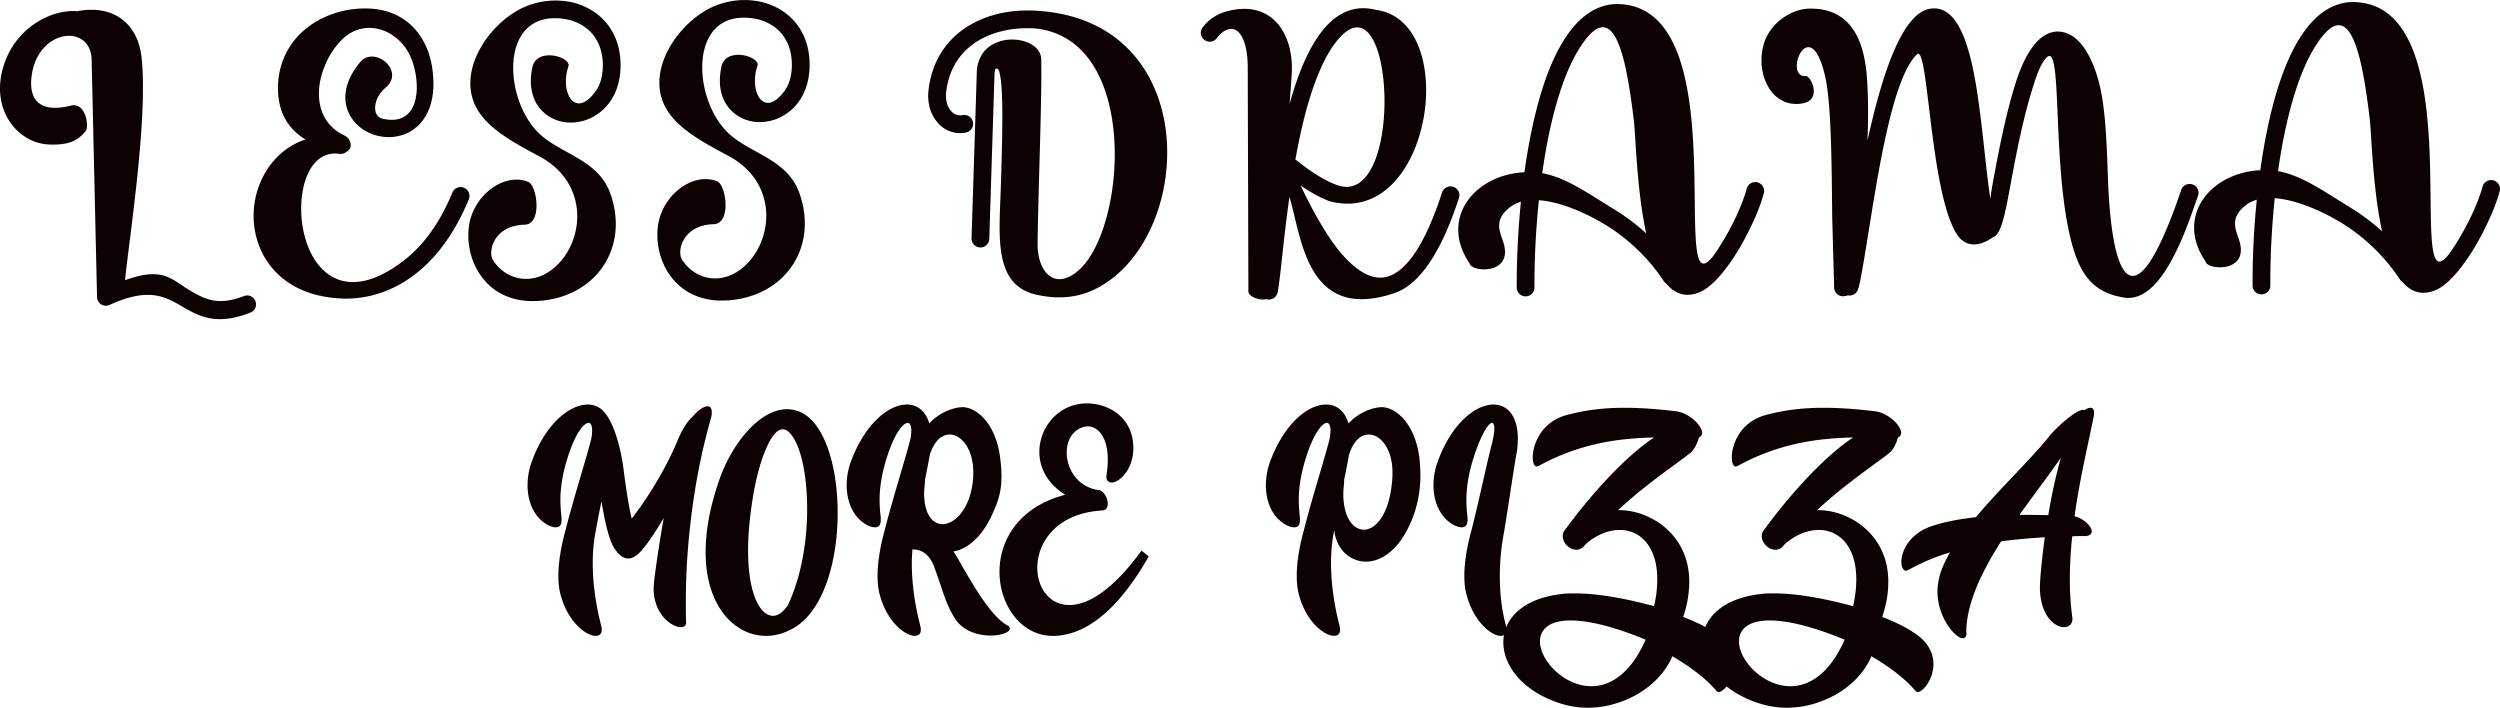 <svg id="Layer_1" data-name="Layer 1" xmlns="http://www.w3.org/2000/svg" viewBox="0 0 3843.26 1088.03"><defs><style>.cls-1{fill:#0c0201;}</style></defs><path class="cls-1" d="M75.83,222.16a73,73,0,0,1-35.88-11,82.2,82.2,0,0,1-27.54-28.24C-.77,160.54-5.17,130,7.74,94.79a120.69,120.69,0,0,1,69.74-71c13.93-5.3,28.22-7.57,41.44-6.59,54.59-10.54,92.66,18.09,98.62,70.39,10.54,92.7-19.13,280.58-25.33,343.2,59.36-21.93,72.42-.14,100.26,16,21.26,12.34,41.87,24.3,82.59,8.32a13.64,13.64,0,0,1,9.9,25.42c-53,20.8-79.2,5.61-106.22-10.08-24.74-14.35-50.36-29.22-110.25-1.7h0a13.63,13.63,0,0,1-19.33-12.46L140.89,92.5c-.69-57.37-84.25-49-92.51,26.43-3.19,29.1,7.21,56.59,60.93,43.39,23.49-5.77,29.14,36.31,20.82,40.88C115.68,221.16,95.34,222.79,75.83,222.16Z"/><path class="cls-1" d="M592.41,135.12c-17.77,14.75-21.42,41.48-6,46.89l.46.13c49.55,12.24,59.47-32.55,51.32-72.31a108.17,108.17,0,0,0-7.4-23.37c-19.28-42.1-71.65-60.69-106.87-23.78-37.69,39.5-53.59,117.67,5.68,145.68a14.78,14.78,0,0,1,7.53,7.2c4.2,8.65,2,15.07-7.58,19.72a13.48,13.48,0,0,1-7.58,1.27v0c-50.48-7.34-68.28,65.48-54.39,123.31,15,62.61,67.24,108.49,155.44,38.85,27.42-21.64,52.73-54.92,72.39-102.67a13.66,13.66,0,1,1,25.26,10.41c-21.59,52.44-49.85,89.35-80.7,113.71-36.88,29.12-77.39,40.33-114.88,38.73-69.25-3-110-37.83-126.63-80.67a129.07,129.07,0,0,1-8.2-56.25,131.92,131.92,0,0,1,16-54c13.55-24.4,35-44.14,63.33-53.59-21.15-12.85-40.86-34.87-42.16-74.4q-.18-5.49.06-10.55c1.71-36.61,18.43-65.35,42.71-85.21C494,24.82,525.08,14.08,556.18,13.06q6-.2,11.75.07c27.78,1.3,49.14,11.34,64.82,26.32,18.16,17.36,28.31,41.13,31.77,65.35,7,48.74-7.31,78.73-28.61,94-16.62,11.87-37.24,14.45-55.68,9.84-.23,0-.46-.1-.69-.16-18.75-4.87-35.39-17.25-43.45-35-9.48-20.83-7.15-48.25,17.67-78.06C575.24,69.6,624.2,108.73,592.41,135.12Z"/><path class="cls-1" d="M818.4,103.55c6.21-31.07,58.43-16.7,55.7-2.18-14.05,39.23,9.44,83.78,41.86,38.47,6.44-9,10.29-21.34,10.74-36.6.81-27.17-9.24-47.19-24.83-59.56a73.25,73.25,0,0,0-35.63-14.75c-97.57-13.55-93.21,119.42-39.7,174,19.33,19.73,47.51,30.33,71.46,46.32,17.09,11.42,32,25.58,40.07,47.77a139.14,139.14,0,0,1,8.59,45.17c.42,25.73-7,49.37-20.65,68.81s-33.4,34.57-57.71,43.37a145.93,145.93,0,0,1-47.47,8.46,119.3,119.3,0,0,1-15.55-.7l-.49-.07c-28.85-3.46-49.93-17.42-63.94-36-13.81-18.26-20.5-41-20.86-62.32a105.55,105.55,0,0,1,.63-13.69V350h0a86.35,86.35,0,0,1,6-23.17,88.2,88.2,0,0,1,30.25-38c13.29-9.35,28.55-14.06,42.76-12.42l.5.07a46.49,46.49,0,0,1,12,3.15c13.59,5.6,22,65.27-5.71,65.81-46.66.92-57.17,40.79-48.53,54.45,19,30.07,60.05,41.05,94.48,11.39,46.2-39.79,54.47-129.39-23.18-170.89-42.73-22.84-86.1-46-100.68-83.06-23.2-58.91,32-131.64,86.56-150A120.54,120.54,0,0,1,869.9,1.86a100.58,100.58,0,0,1,48.9,20.38c22,17.49,36.25,45,35.16,81.78-1.21,41.12-22.4,67.1-47.54,78.2a71.08,71.08,0,0,1-34.53,6A61.42,61.42,0,0,1,839.66,176c-18-13.72-28.56-38.12-21.26-72.49Z"/><path class="cls-1" d="M1109,102.75c6.21-31.06,58.43-16.69,55.7-2.17-14,39.23,9.44,83.77,41.86,38.46,6.44-9,10.29-21.33,10.74-36.6.8-27.17-9.24-47.18-24.84-59.56a73.27,73.27,0,0,0-35.62-14.75c-97.57-13.54-93.21,119.42-39.71,174,19.34,19.73,47.51,30.33,71.47,46.32,17.09,11.42,32,25.58,40.07,47.76a139.25,139.25,0,0,1,8.59,45.18c.42,25.73-7,49.37-20.65,68.81s-33.41,34.56-57.72,43.37a146.35,146.35,0,0,1-47.46,8.46,121,121,0,0,1-15.55-.7l-.49-.07c-28.85-3.47-49.93-17.42-63.94-36-13.81-18.27-20.5-41-20.86-62.32a105.47,105.47,0,0,1,.63-13.69v0h0a86.35,86.35,0,0,1,6-23.17,88.2,88.2,0,0,1,30.25-38c13.29-9.35,28.54-14.06,42.76-12.42l.5.07a46.49,46.49,0,0,1,12,3.15c13.59,5.6,22,65.27-5.71,65.81-46.66.92-57.17,40.78-48.53,54.45,19,30.06,60,41.05,94.48,11.39,46.2-39.79,54.47-129.39-23.18-170.9-42.73-22.83-86.1-46-100.68-83.05-23.2-58.91,32-131.64,86.56-150a120.26,120.26,0,0,1,54.83-5.45c18.11,2.51,35,9.37,48.9,20.38,22,17.48,36.25,45,35.16,81.77-1.21,41.13-22.4,67.11-47.55,78.21a71.16,71.16,0,0,1-34.53,6,61.41,61.41,0,0,1-32.22-12.14c-18-13.72-28.56-38.12-21.26-72.5Z"/><path class="cls-1" d="M1589.52,43.57c-34.94-1.77-68.9,6.09-94.1,24.65-21.61,15.92-36.93,40.06-40.85,73.16a45.55,45.55,0,0,0,.48,14.28,31.71,31.71,0,0,0,7.41,15.49,18.28,18.28,0,0,0,11.26,6,19.8,19.8,0,0,0,6.23-.29,13.68,13.68,0,0,1,5.32,26.83,46.62,46.62,0,0,1-14.68.63,45.39,45.39,0,0,1-28.18-14.63A58.92,58.92,0,0,1,1428.23,161a72.65,72.65,0,0,1-.82-22.73c4.9-41.38,24.33-71.77,51.81-92,30.49-22.45,70.72-32,111.62-29.93,258.63,13.14,247,345,97.49,425.72-30.2,16.3-62,18.44-95.25,10.93-66.58-15-56.8-91-54.53-164.8.46-14.73,1-30.94,1.39-48.29,1.53-61,1.82-109.77-3.82-130.15-1-3.71-3.89-5.52-5.44-3.82s-1.78,6.92-1.79,6.9l-8.05,254.35a13.64,13.64,0,1,1-27.27-.79l8.06-254.8c2.16-68.14,97.94-59.95,99-21,1.54,56.2-4.68,203.22-5.5,283.64-.46,44.22,26.55,73.48,63.15,41.25C1732.62,350,1752.08,57.75,1589.52,43.57Z"/><path class="cls-1" d="M1947.8,460.16a12.11,12.11,0,0,1-1.49-.41,22.53,22.53,0,0,1-5.58.73c-7.53-.1-21.67-5-21.58-12.56l-1-341.83c.13-25.13-3.89-41.57-10.12-51.53-11.11-17.78-27.28-9.4-37.41,4.07a13.66,13.66,0,1,1-21.86-16.4,67.26,67.26,0,0,1,32.58-23.4c71.83-22.6,109.06,31.23,104.31,97.48l-3.13,43.62c25.07-91,65.56-162.15,133.37-144.62,131.43,18.27,84.65,336.59-72.59,293.79-13-4.91-27.36-12.65-43.76-23.91A662,662,0,0,0,2035.85,353c14,22.89,30.74,44.61,48.88,58.69,16.08,12.48,33.17,18.65,49.92,13.07,26.88-9,55.25-45.85,82.29-129a13.66,13.66,0,0,1,26,8.38c-30.19,92.83-65,135.05-99.68,146.61-135.21,45.09-142.24-87.07-161-148.07-5,35.58-8.67,68.71-11.52,94.78-2.7,24.64-4.73,43.14-6.68,52.22A13.67,13.67,0,0,1,1947.8,460.16Zm43.61-215,0,0c25.19,20,44.82,32.1,61.35,38.31,107.51,44.94,92.81-328.32,3.8-222.29-21,25-38,67.67-50.57,116.19C2000.4,199.27,1995.57,222.23,1991.41,245.17Z"/><path class="cls-1" d="M2701.85,280.36a13.67,13.67,0,0,1,9.72,16.71c-6.87,26-24.21,63.95-44.1,95.17-17.35,27.24-37.27,50-55.28,57.21-21,8.39-37.34,2.16-50.14-13a13.62,13.62,0,0,1-4.21-4.11,288.3,288.3,0,0,0-91.09-87.53c-22.75-13.82-64.69-34.51-101-37a1260.46,1260.46,0,0,0-6.83,134.5,13.64,13.64,0,0,1-27.27.08,1286.4,1286.4,0,0,1,6.46-132.16,50,50,0,0,0-16.9,8.41c-27.2,21.06-13.67,40.42-9.3,56.61,13.1,48.42-51.4,42.62-52.58,29.76-46.72-68,6.18-136.43,84.2-140.21,6-43,14.46-85.39,25.86-122.72C2391,71.22,2423.74,17.56,2471.16,7.74a70.56,70.56,0,0,1,14.33-1.49c196.85.37,66.8,523.13,159,371.3,18.46-29,34.46-63.83,40.7-87.47A13.68,13.68,0,0,1,2701.85,280.36ZM2511.8,186C2498.53,73.42,2477.94-9.4,2425.17,79.09c-11.48,19.25-21.32,43.56-29.66,70.87-10.79,35.33-18.87,75.41-24.65,116.27,36.5,6.43,71.52,31.78,110,55.2a320.16,320.16,0,0,1,49.85,37.37C2516.16,291.75,2514.59,209.63,2511.8,186Z"/><path class="cls-1" d="M2840.6,454.07a23.74,23.74,0,0,1-7.41,1.36,13.64,13.64,0,0,1-13.57-13.71l-3-109.89c-.84-107.46-2.48-179.25-11.28-216.35-23.38-98.53-64.57,3.7-29.55,1.49,7.36-1.52,25.9,35.61-3.49,41.68a48.73,48.73,0,0,1-27.76-1.87,50.51,50.51,0,0,1-23.28-18.64,74.33,74.33,0,0,1-11.47-27.29,88.45,88.45,0,0,1,3.54-48.65c4.75-12.47,13.34-23.42,23.72-31.72,10.81-8.65,23.75-14.61,36.48-16.57a63.55,63.55,0,0,1,8.9-.68c67.37-.74,84,55.9,87.64,106.44,2.11,29.33,2.1,62.5.91,96.18,21.7-99.24,52.55-195.14,95.8-202.4,39.92-6.7,59.25,47.55,70.85,116.66,5.54,33.08,9.56,69.48,13.31,103.5,2.92,26.59,5.69,51.7,8.84,72.15.94-7.61,2.2-16.31,4-25.89,7.85-42.3,18.1-97.46,33.41-147.7,11.56-37.94,25.34-61.31,39.61-73.11,10.54-8.73,21.55-11.79,32.51-10.1,10.4,1.6,20,7.46,28.34,16.74,15.26,16.91,27.55,46.67,33.65,82.42,6.07,35.54,7.64,80.28,9.19,124.28,5.92,168.37,42.39,222.42,109.8,28l3-8.71a13.66,13.66,0,0,1,25.79,9c-2.08,5.92-2.66,7.59-3,8.6-17.89,51.58-55.44,159.88-112.92,147.79-47.36-8.23-67.68-37.12-81.09-94.67-27.28-117.06-11.52-297.2-35.3-274.47-9.49,9.07-15.93,27.39-23.48,52.15-14.83,48.68-24.92,103-32.66,144.71-8.24,44.39-14.12,76-27.21,80.17-24,16.79-44,13.29-55.73-5.71-41.15-66.45-43.07-292.34-60.64-275.71-39.1,37-61.18,191.79-77.63,292.23-6,36.34-10.23,62.43-13.52,70.18A13.67,13.67,0,0,1,2840.6,454.07Z"/><path class="cls-1" d="M3833.08,277.28a13.67,13.67,0,0,1,9.72,16.7c-6.87,26-24.21,63.95-44.1,95.18-17.35,27.24-37.27,50-55.28,57.21-21,8.38-37.34,2.15-50.14-13.05a13.54,13.54,0,0,1-4.22-4.11A288.17,288.17,0,0,0,3598,341.69c-22.75-13.83-64.68-34.51-101-37a1255.1,1255.1,0,0,0-6.83,134.5,13.64,13.64,0,0,1-27.27.07,1283.52,1283.52,0,0,1,6.45-132.16,50,50,0,0,0-16.89,8.42c-27.2,21.05-13.68,40.42-9.3,56.61,13.09,48.41-51.41,42.61-52.58,29.75-46.73-68,6.18-136.43,84.2-140.2,6-43,14.45-85.4,25.85-122.73C3522.25,68.14,3555,14.48,3602.39,4.66a69.17,69.17,0,0,1,14.33-1.49c196.84.36,66.79,523.12,158.94,371.3,18.47-29,34.46-63.83,40.71-87.47A13.67,13.67,0,0,1,3833.08,277.28ZM3643,183C3629.76,70.34,3609.17-12.49,3556.4,76c-11.48,19.25-21.32,43.56-29.66,70.88-10.79,35.33-18.87,75.41-24.66,116.26,36.51,6.44,71.52,31.79,110,55.2A320.23,320.23,0,0,1,3662,355.71C3647.39,288.66,3645.81,206.54,3643,183Z"/><path class="cls-1" d="M863.31,919.39c-3.57-10.29-4.92-21.92-4.92-34,0-24.15,5.37-50.1,11.19-71.12,12.52-49.2,29.07-100.64,38.47-136a65.32,65.32,0,0,0,2.23-16.55c0-7.61-2.23-11.63-5.37-11.63-7.15,0-18.78,14.76-29.07,43.83-11.18,31.76-14.31,55.92-14.31,74.7a225.23,225.23,0,0,0,1.78,26.84v4c0,8.5-3.57,11.18-8.94,11.18-4,0-9-1.79-13-4C820.82,795,811,771.33,811,745.83a106.21,106.21,0,0,1,6.71-36.68c21-57.7,57.7-87.22,85.88-87.22,8.95,0,17.45,3.13,23.71,9.84,17.45,17.89,27.73,60.83,31.31,89.91,3.58,26.84,7.16,53.23,12.53,75.59,25-32.2,52.78-77.38,70.22-119.43,4.48-10.74,12.53-27.73,23.26-37.13,7.61-9.39,17-16.1,23.27-16.1,4,0,6.26,2.68,6.26,8.95a31.49,31.49,0,0,1-.45,6.26c-2.68,10.29-5.81,21-8.5,32.21-18.79,73.8-30.86,165.5-30.86,252.73,0,10.73,0,21.47.44,32.2,0,4.92-3.13,7.16-8,7.16-14.31,0-42-19.68-42-59.94l.89-12.08c3.58-27.73,8.5-61.28,14.76-95.72-12.08,20.13-23.71,37.57-32.65,48.31L981,851.85h-.45a4.43,4.43,0,0,1-2.24,1.78c-4,3.13-8,4.92-12.52,4.92-6.26,0-13.42-4-20.13-13.86-9-12.08-15.66-41.6-21-74.26-3.58,17.9-7.16,36.24-10.29,54.13a252.56,252.56,0,0,0-3.13,41.6c0,32.65,5.36,66.65,13,95.72a34.91,34.91,0,0,1,.89,6.27c0,6.26-3.57,9.39-9.39,9.39C901.78,977.54,874.94,957.86,863.31,919.39Z"/><path class="cls-1" d="M1084.74,848.71c0-31.76,6.26-68.44,21-110.93,18.79-54.57,61.28-108.7,104.23-108.7a51.39,51.39,0,0,1,25,6.71c34.44,19.68,52.78,84.54,52.78,152.54,0,71.57-20.13,146.27-64,174.9-14.76,9.39-30.41,14.31-46.07,14.31C1130.36,977.54,1084.74,933.26,1084.74,848.71Zm126.59,81.41c21-44.73,29.52-99.3,29.52-147.61,0-57.25-11.63-105.56-30-119.88-2.68-1.79-4.92-2.68-7.6-2.68-18.34,0-36.24,49.65-44.73,98-5.82,34-8.5,63.52-8.5,88.12,0,67.54,18.78,100.64,38.46,100.64C1196.12,946.67,1204.17,940.86,1211.33,930.12Z"/><path class="cls-1" d="M1354,919.39c-3.58-10.29-4.92-21.92-4.92-34,0-24.15,5.36-50.1,11.18-71.12,12.52-49.2,29.08-100.64,38.47-136a65,65,0,0,0,2.24-16.55c0-7.61-2.24-11.63-5.37-11.63-7.16,0-18.79,14.76-29.08,43.83-11.18,31.76-14.31,55.92-14.31,74.7a223,223,0,0,0,1.79,26.84v4c0,8.5-3.58,11.18-9,11.18-4,0-8.94-1.79-13-4-20.58-11.63-30.42-35.34-30.42-60.84a106.21,106.21,0,0,1,6.71-36.68c21.47-57.7,57.71-87.22,85.89-87.22,15.65,0,28.62,9.39,34.44,29.07a79.58,79.58,0,0,1,45.18-24.6l5.37-.45c24.15,0,52.78,28.18,58.59,79.62a207.06,207.06,0,0,1,1.79,27.29c0,21.47-4.47,37.13-14.31,58.15-16.55,36.23-38.92,53.23-59.49,56.81a115.06,115.06,0,0,1,6.71,10.73c25.94,45.63,52.33,90.81,77.83,103.78,1.34,1.34,2.23,2.68,2.23,4,0,5.81-13.41,10.73-30,10.73-19.23,0-43.38-7.16-55.46-27.73-14.76-24.6-16.11-38-31.76-80.07-9.4-22.37-24.16-24.6-32.66-24.6-.44,7.16-.89,14.76-.89,21.92,0,32.65,5.37,66.2,13,95.27a35,35,0,0,1,.9,6.27c0,6.26-3.58,9.39-9.4,9.39C1392.49,977.54,1365.65,957.86,1354,919.39Zm142.24-188.32V725.7c0-35.34-18.34-57.7-36.23-57.7-12.08,0-23.71,9.39-30.42,30.86l-.44,1.79c-2.24,12.08-4.48,24.16-7.16,36.68,0,7.61-1.34,13.87-1.34,20.58,0,32.65,13,47.86,28.18,47.86C1469.42,805.77,1494,778.93,1496.26,731.07Z"/><path class="cls-1" d="M1618.38,977.54c-48.76,0-81.86-47.42-81.86-98.41,0-48.31,29.08-99.75,101.1-118.54-27.74-17-39.82-42-39.82-65.75,0-38.47,30-74.7,72.92-74.7h2.68c36.68,1.79,62.18,24.15,67.54,54.12a80.78,80.78,0,0,1,1.35,14.32c0,33.54-21.47,53.23-33.55,53.23-4.47,0-8-3.14-8-9.4l.44-3.58a136.83,136.83,0,0,0,1.79-22.81c0-33.55-14.76-50.55-30.86-50.55a29.92,29.92,0,0,0-6.26.9c-17.45,4.92-26,21.47-26,39.36,0,25,16.55,53.23,49.21,57.71,7.6.89,13.86,12.07,13.86,21,0,5.37-2.23,9.84-8.05,10.29-70.67,4-100.2,49.2-100.2,88.12,0,30.42,18.34,57.25,49.21,57.25,28.18,0,66.2-21.91,110.93-83.64l11.18,8.94c-51,89.47-101.09,120.78-144.92,122.12Z"/><path class="cls-1" d="M1998.4,919.39c-3.57-10.29-4.92-21.92-4.92-34,0-24.15,5.37-50.1,11.19-71.12,12.52-49.2,29.07-100.64,38.47-136a65.32,65.32,0,0,0,2.23-16.55c0-7.61-2.23-11.63-5.37-11.63-7.15,0-18.78,14.76-29.07,43.83-11.18,31.76-14.32,55.92-14.32,74.7a225,225,0,0,0,1.79,26.84v4c0,8.5-3.57,11.18-8.94,11.18-4,0-9-1.79-13-4-20.58-11.63-30.42-35.34-30.42-60.84a106.21,106.21,0,0,1,6.71-36.68c21.47-57.7,57.7-87.22,85.88-87.22,15.66,0,28.63,9.39,34.45,29.07a79.55,79.55,0,0,1,45.17-24.6l5.37-.45c24.16,0,52.78,28.18,58.6,79.62a242.7,242.7,0,0,1,1.34,25,180,180,0,0,1-16.1,75.6c-18.79,41.15-45.18,57.25-67.55,57.25-25.05,0-46.07-19.68-48.75-48.75l-1.79,9.84a252.56,252.56,0,0,0-3.13,41.6c0,32.65,5.36,66.65,13,95.72a34.91,34.91,0,0,1,.89,6.27c0,6.26-3.58,9.39-9.39,9.39C2036.87,977.54,2010,957.86,1998.4,919.39Zm142.25-188.32V725.7c0-35.34-18.34-57.7-36.23-57.7-12.08,0-23.71,9.39-30.42,30.86a2.69,2.69,0,0,0-.45,1.79c-2.23,12.08-4.47,24.16-7.15,36.68,0,7.61-1.35,14.32-1.35,21.47,0,36.24,14.77,55.47,31.76,55.47C2116.05,814.27,2138,787.88,2140.65,731.07Z"/><path class="cls-1" d="M2256.06,919.39c-3.58-10.29-4.92-21.92-4.92-34,0-24.15,5.36-50.1,11.18-71.12,12.52-49.2,22.81-100.64,32.21-136,1.78-8.5,2.68-14.76,2.68-19.68,0-5.37-1.34-8.5-3.58-8.5-4.92,0-14.76,14.76-25.05,43.83-11.18,31.76-14.31,55.92-14.31,74.7a223,223,0,0,0,1.79,26.84v4c0,8.5-3.58,11.18-8.95,11.18-4,0-9-1.79-13-4-20.58-11.63-30.42-35.34-30.42-60.84a106.21,106.21,0,0,1,6.71-36.68c21-57.7,57.7-87.22,85.44-87.22,21.47,0,37.57,17.44,37.57,52.78a141.83,141.83,0,0,1-2.68,25.94c-6.71,39.37-12.53,82.31-19.69,123.91a349,349,0,0,0-5.36,61.73c0,26.39,3.13,52.33,9.39,75.59a35,35,0,0,1,.9,6.27c0,6.26-3.58,9.39-8.95,9.39C2293.63,977.54,2267.69,957.86,2256.06,919.39Z"/><path class="cls-1" d="M2401.44,1082.21c-59.05-17.89-90.36-57.7-90.36-94.83,0-35.34,29.07-67.54,90.36-74.25,6.26-.9,13-.9,20.13-.9,38,0,83.64,9.4,121.22,19.68a180.51,180.51,0,0,0,4.92-41.6c0-50.54-26.39-75.59-57.7-75.59-17,0-35.34,7.15-51.89,21.47l-4,4.47a15.27,15.27,0,0,1-10.74,4.47c-10.28,0-21-9.84-21-21,0-4,1.79-8.5,5.82-12.52,28.18-38.92,84.09-105.57,134.64-139.12-57.26,1.34-115.41,9.84-177.59,43.84l-2.68.89c-4,0-6.26-5.81-6.26-14.31,0-19.68,13-53.68,50.54-64.41,30.42-8.5,60.39-11.63,90.36-11.63,26.39,0,53.23,2.23,79.18,5.36,20.12,2.24,40.25,21.92,40.25,33.11a7.07,7.07,0,0,1-4.92,7.15c-3.13,12.53-9.84,21.47-13,23.71-23.26,18.34-67.54,47.41-111.38,88.12H2490c45.62,0,106.9,36.23,106.9,110a166.11,166.11,0,0,1-9.39,54.12c20.13,7.61,36.68,16.11,48.76,24.16,22.36,14.31,30,32.21,30,48.31,0,23.26-16.11,42.94-24.16,42.94a5.52,5.52,0,0,1-3.58-1.79c-14.76-17.89-39.36-36.68-67.54-53.23-21,48.76-76.94,79.18-130.62,79.18A141.13,141.13,0,0,1,2401.44,1082.21Zm128.38-98.86c-52.34-21.47-89.47-29.52-115.41-29.52-33.55,0-47,14.32-47,32.21,0,29.52,37.13,68.88,79.17,68.88C2475.24,1054.92,2506.56,1036.14,2529.82,983.35Z"/><path class="cls-1" d="M2707.4,1082.21c-59.05-17.89-90.36-57.7-90.36-94.83,0-35.34,29.08-67.54,90.36-74.25,6.26-.9,13-.9,20.13-.9,38,0,83.65,9.4,121.22,19.68a180.51,180.51,0,0,0,4.92-41.6c0-50.54-26.39-75.59-57.7-75.59-17,0-35.34,7.15-51.89,21.47l-4,4.47a15.25,15.25,0,0,1-10.73,4.47c-10.29,0-21-9.84-21-21,0-4,1.79-8.5,5.82-12.52,28.18-38.92,84.09-105.57,134.64-139.12-57.26,1.34-115.41,9.84-177.58,43.84l-2.69.89c-4,0-6.26-5.81-6.26-14.31,0-19.68,13-53.68,50.55-64.41,30.41-8.5,60.38-11.63,90.35-11.63,26.4,0,53.23,2.23,79.18,5.36,20.13,2.24,40.26,21.92,40.26,33.11a7.07,7.07,0,0,1-4.92,7.15c-3.13,12.53-9.84,21.47-13,23.71-23.26,18.34-67.54,47.41-111.38,88.12H2796c45.62,0,106.91,36.23,106.91,110,0,16.55-2.69,34.44-9.4,54.12,20.13,7.61,36.68,16.11,48.76,24.16,22.36,14.31,30,32.21,30,48.31,0,23.26-16.1,42.94-24.16,42.94a5.47,5.47,0,0,1-3.57-1.79c-14.77-17.89-39.37-36.68-67.55-53.23-21,48.76-76.94,79.18-130.61,79.18A141.2,141.2,0,0,1,2707.4,1082.21Zm128.38-98.86c-52.34-21.47-89.46-29.52-115.41-29.52-33.55,0-47,14.32-47,32.21,0,29.52,37.13,68.88,79.18,68.88C2781.21,1054.92,2812.52,1036.14,2835.78,983.35Z"/><path class="cls-1" d="M2978.47,909.55a82.77,82.77,0,0,1,1.34-14.76c2.24-14.76,9-30,17.9-45.63a323.82,323.82,0,0,0-64.42,27.29,8.36,8.36,0,0,1-3.13.89c-4,0-7.15-5.37-7.15-13.42,0-17,12.52-45.18,50.54-56.36,19.68-6.26,41.15-9.84,64-12.52,37.57-44.74,84.54-89,113.17-124.8,8.94-11.63,40.26-40.26,51.89-40.26l2.23.44c3.13-2.23,6.26-3.57,9-3.57,3.13,0,5.37,2.23,5.37,8v2.68c-9.4,47-22.37,100.65-30,156.11,13.42,3.14,26.39,15.21,26.39,23.26,0,3.58-2.69,6.27-8.05,7.16-7.16,0-14.77,0-21.92.45A620.64,620.64,0,0,0,3182,889a424.18,424.18,0,0,0,3.58,58.6l.44,3.58c0,8.5-5.81,13-13,13-14.76,0-37.12-18.34-37.12-62.18l.44-8.94c1.35-21,4-43.84,7.16-67.1-21.92,1.34-44.28,3.13-67.1,6.26-29.07,45.63-52.33,92.6-53.67,137.33l.44,3.58c0,5.36-2.23,8-5.81,8C3005.76,981.12,2978.47,948.91,2978.47,909.55Zm189.66-205.77c-18.78,27.29-41.6,56.81-63.52,87.68H3118l30.87.44A826.08,826.08,0,0,1,3168.13,703.78Z"/></svg>